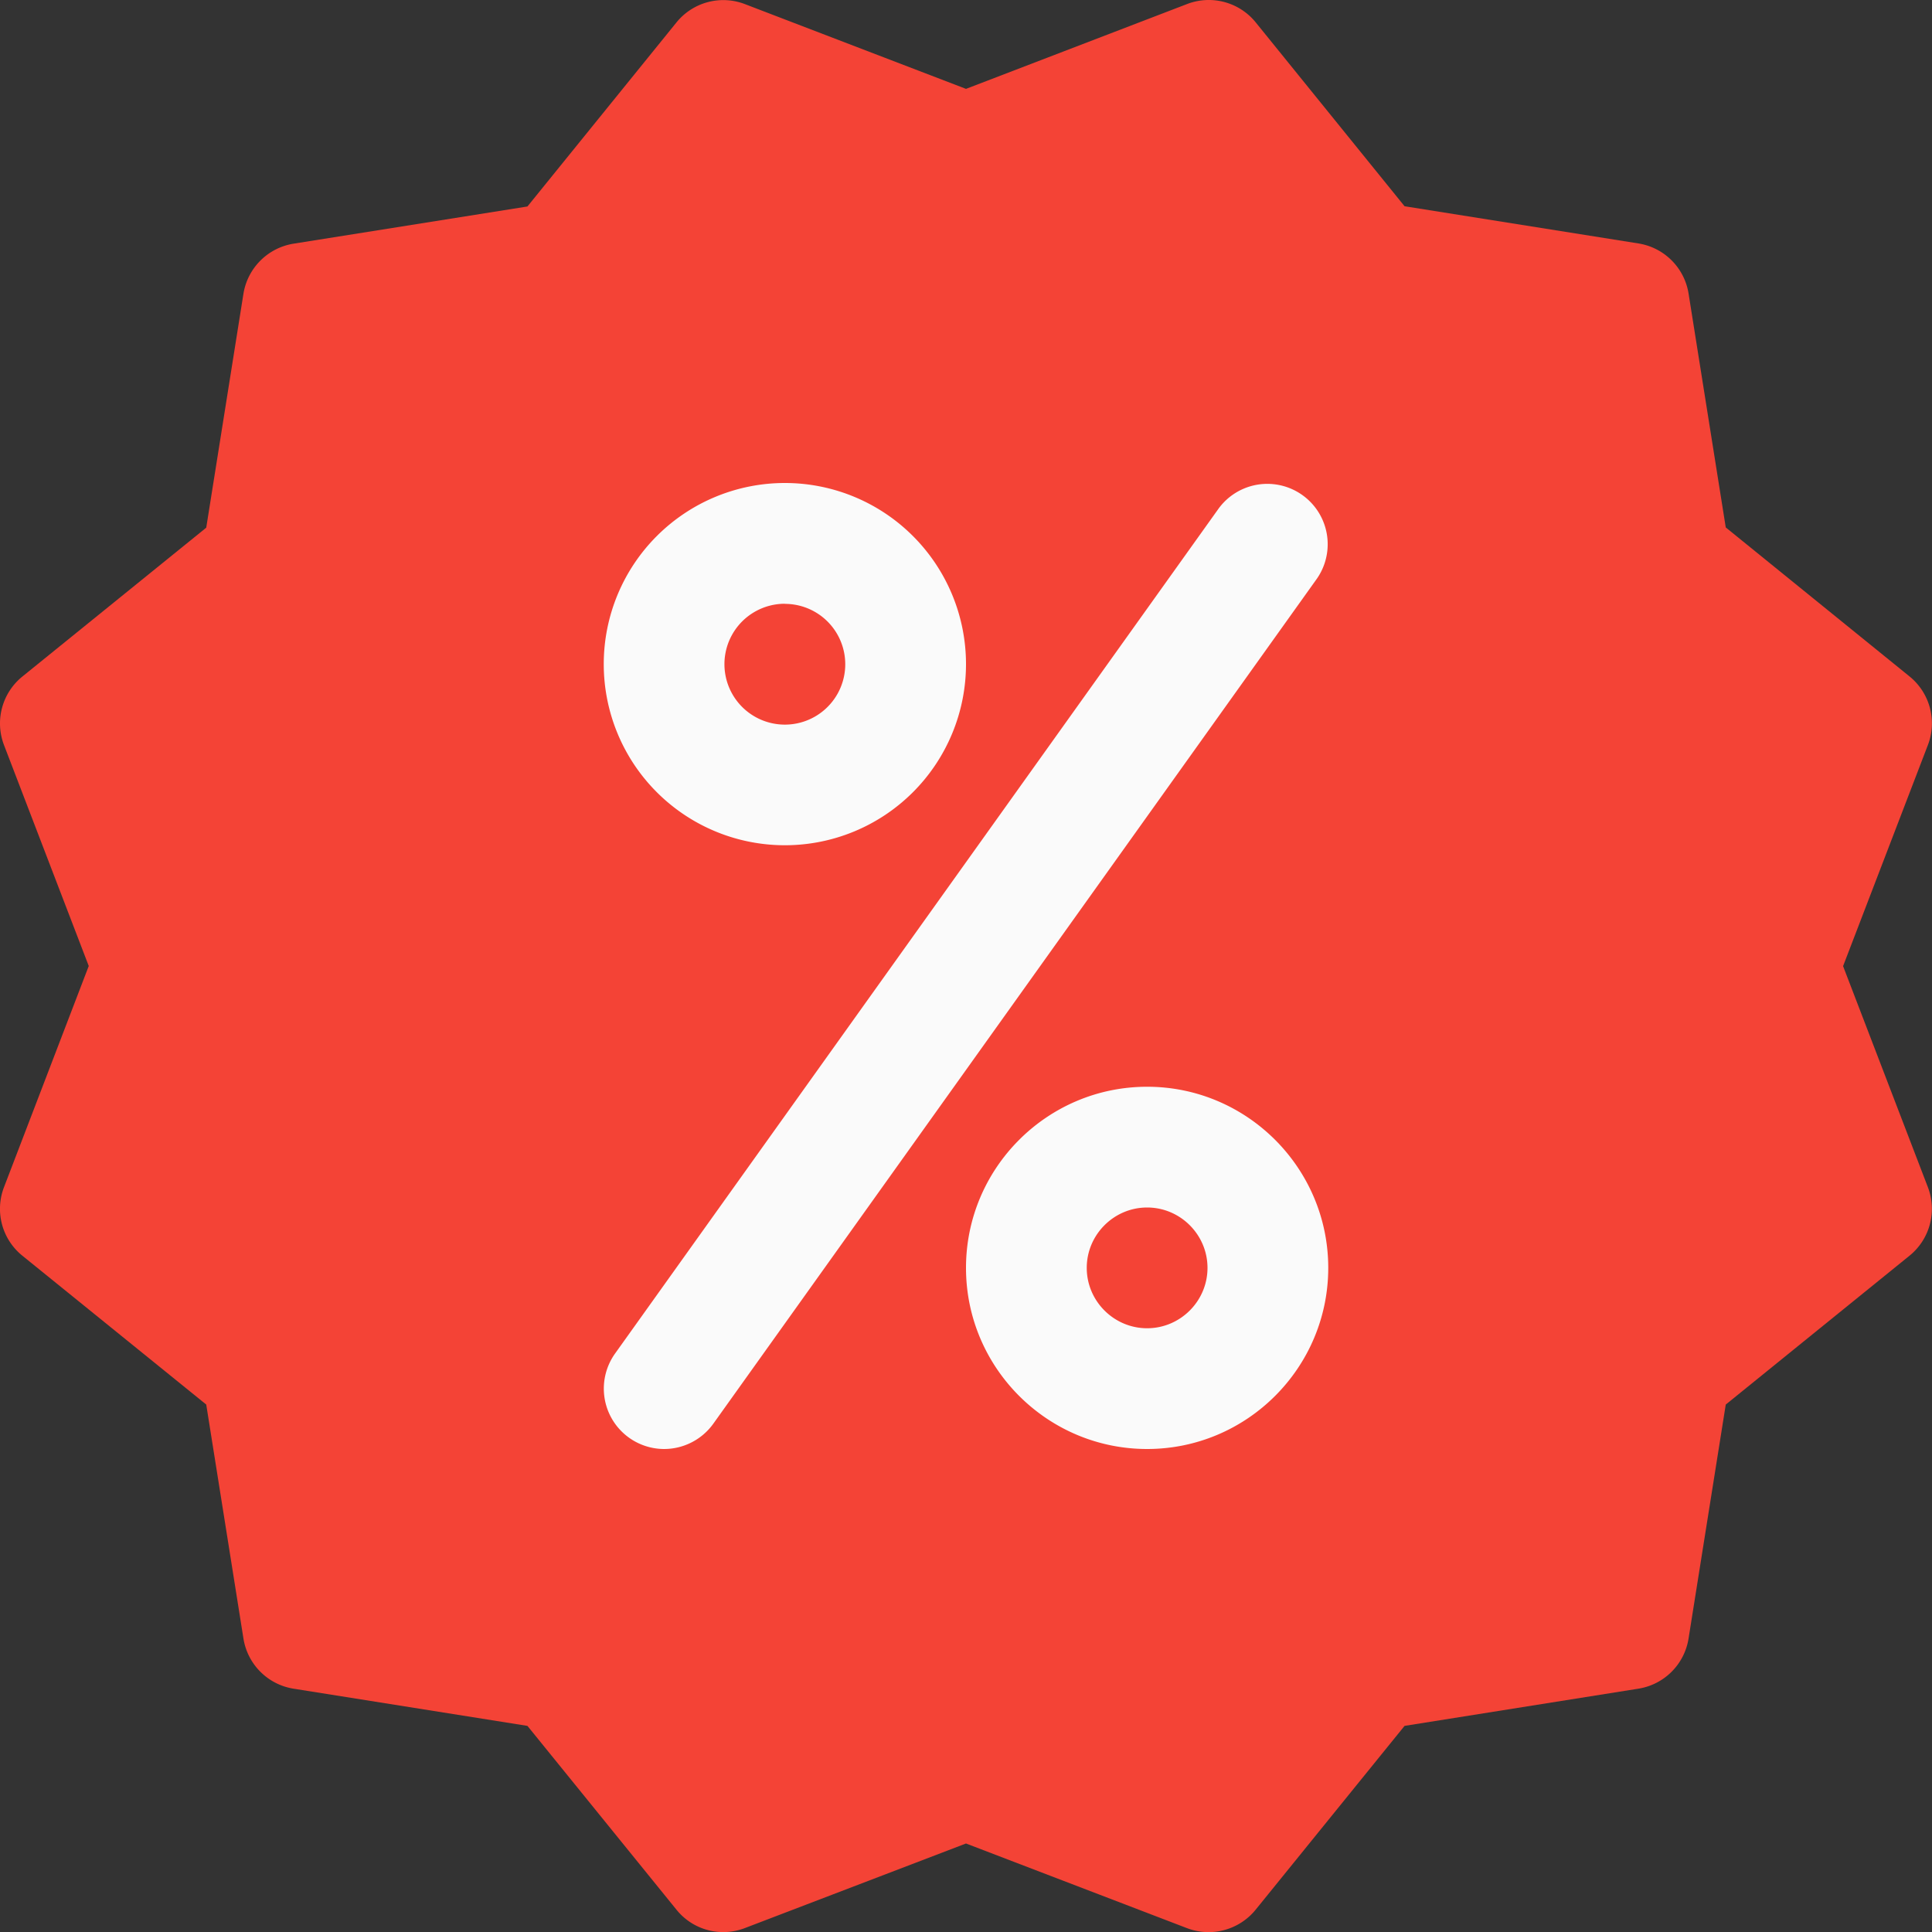 <svg width="16" height="16" fill="none" xmlns="http://www.w3.org/2000/svg"><rect width="100%" height="100%" fill="#333333" stroke="none"/><g clip-path="url(#clip0_2166_20453)"><path d="M15.264 8l.702-1.83a.5.5 0 00-.152-.568l-1.522-1.234-.308-1.937a.5.5 0 00-.416-.415l-1.936-.308L10.399.185a.5.5 0 00-.567-.152L8 .736 6.169.034a.499.499 0 00-.567.152L4.368 1.71l-1.937.308a.501.501 0 00-.415.415L1.708 4.37.185 5.603a.5.5 0 00-.152.567L.735 8 .033 9.832a.499.499 0 00.152.567l1.523 1.233.308 1.937a.5.5 0 00.415.416l1.937.308 1.234 1.522c.137.17.366.23.568.152l1.83-.7 1.83.701a.502.502 0 00.569-.153l1.233-1.522 1.936-.308a.5.5 0 00.416-.416l.308-1.937 1.522-1.233a.5.5 0 00.152-.567l-.702-1.83z" fill="#F44336"/><path d="M6.5 7a1.5 1.5 0 010-3 1.5 1.5 0 010 3zm0-2a.5.5 0 100 1.001.5.5 0 000-1zm3 7c-.827 0-1.5-.673-1.5-1.5S8.673 9 9.5 9s1.5.673 1.5 1.5-.673 1.5-1.5 1.5zm0-2c-.275 0-.5.225-.5.5s.225.5.5.5.5-.225.5-.5-.225-.5-.5-.5zm-4 2a.5.5 0 01-.406-.791l5-7a.5.5 0 01.813.582l-5 7A.502.502 0 015.5 12z" fill="#FAFAFA"/></g><defs><clipPath id="clip0_2166_20453"><path fill="#fff" d="M0 0h16v16H0z"/></clipPath></defs></svg>